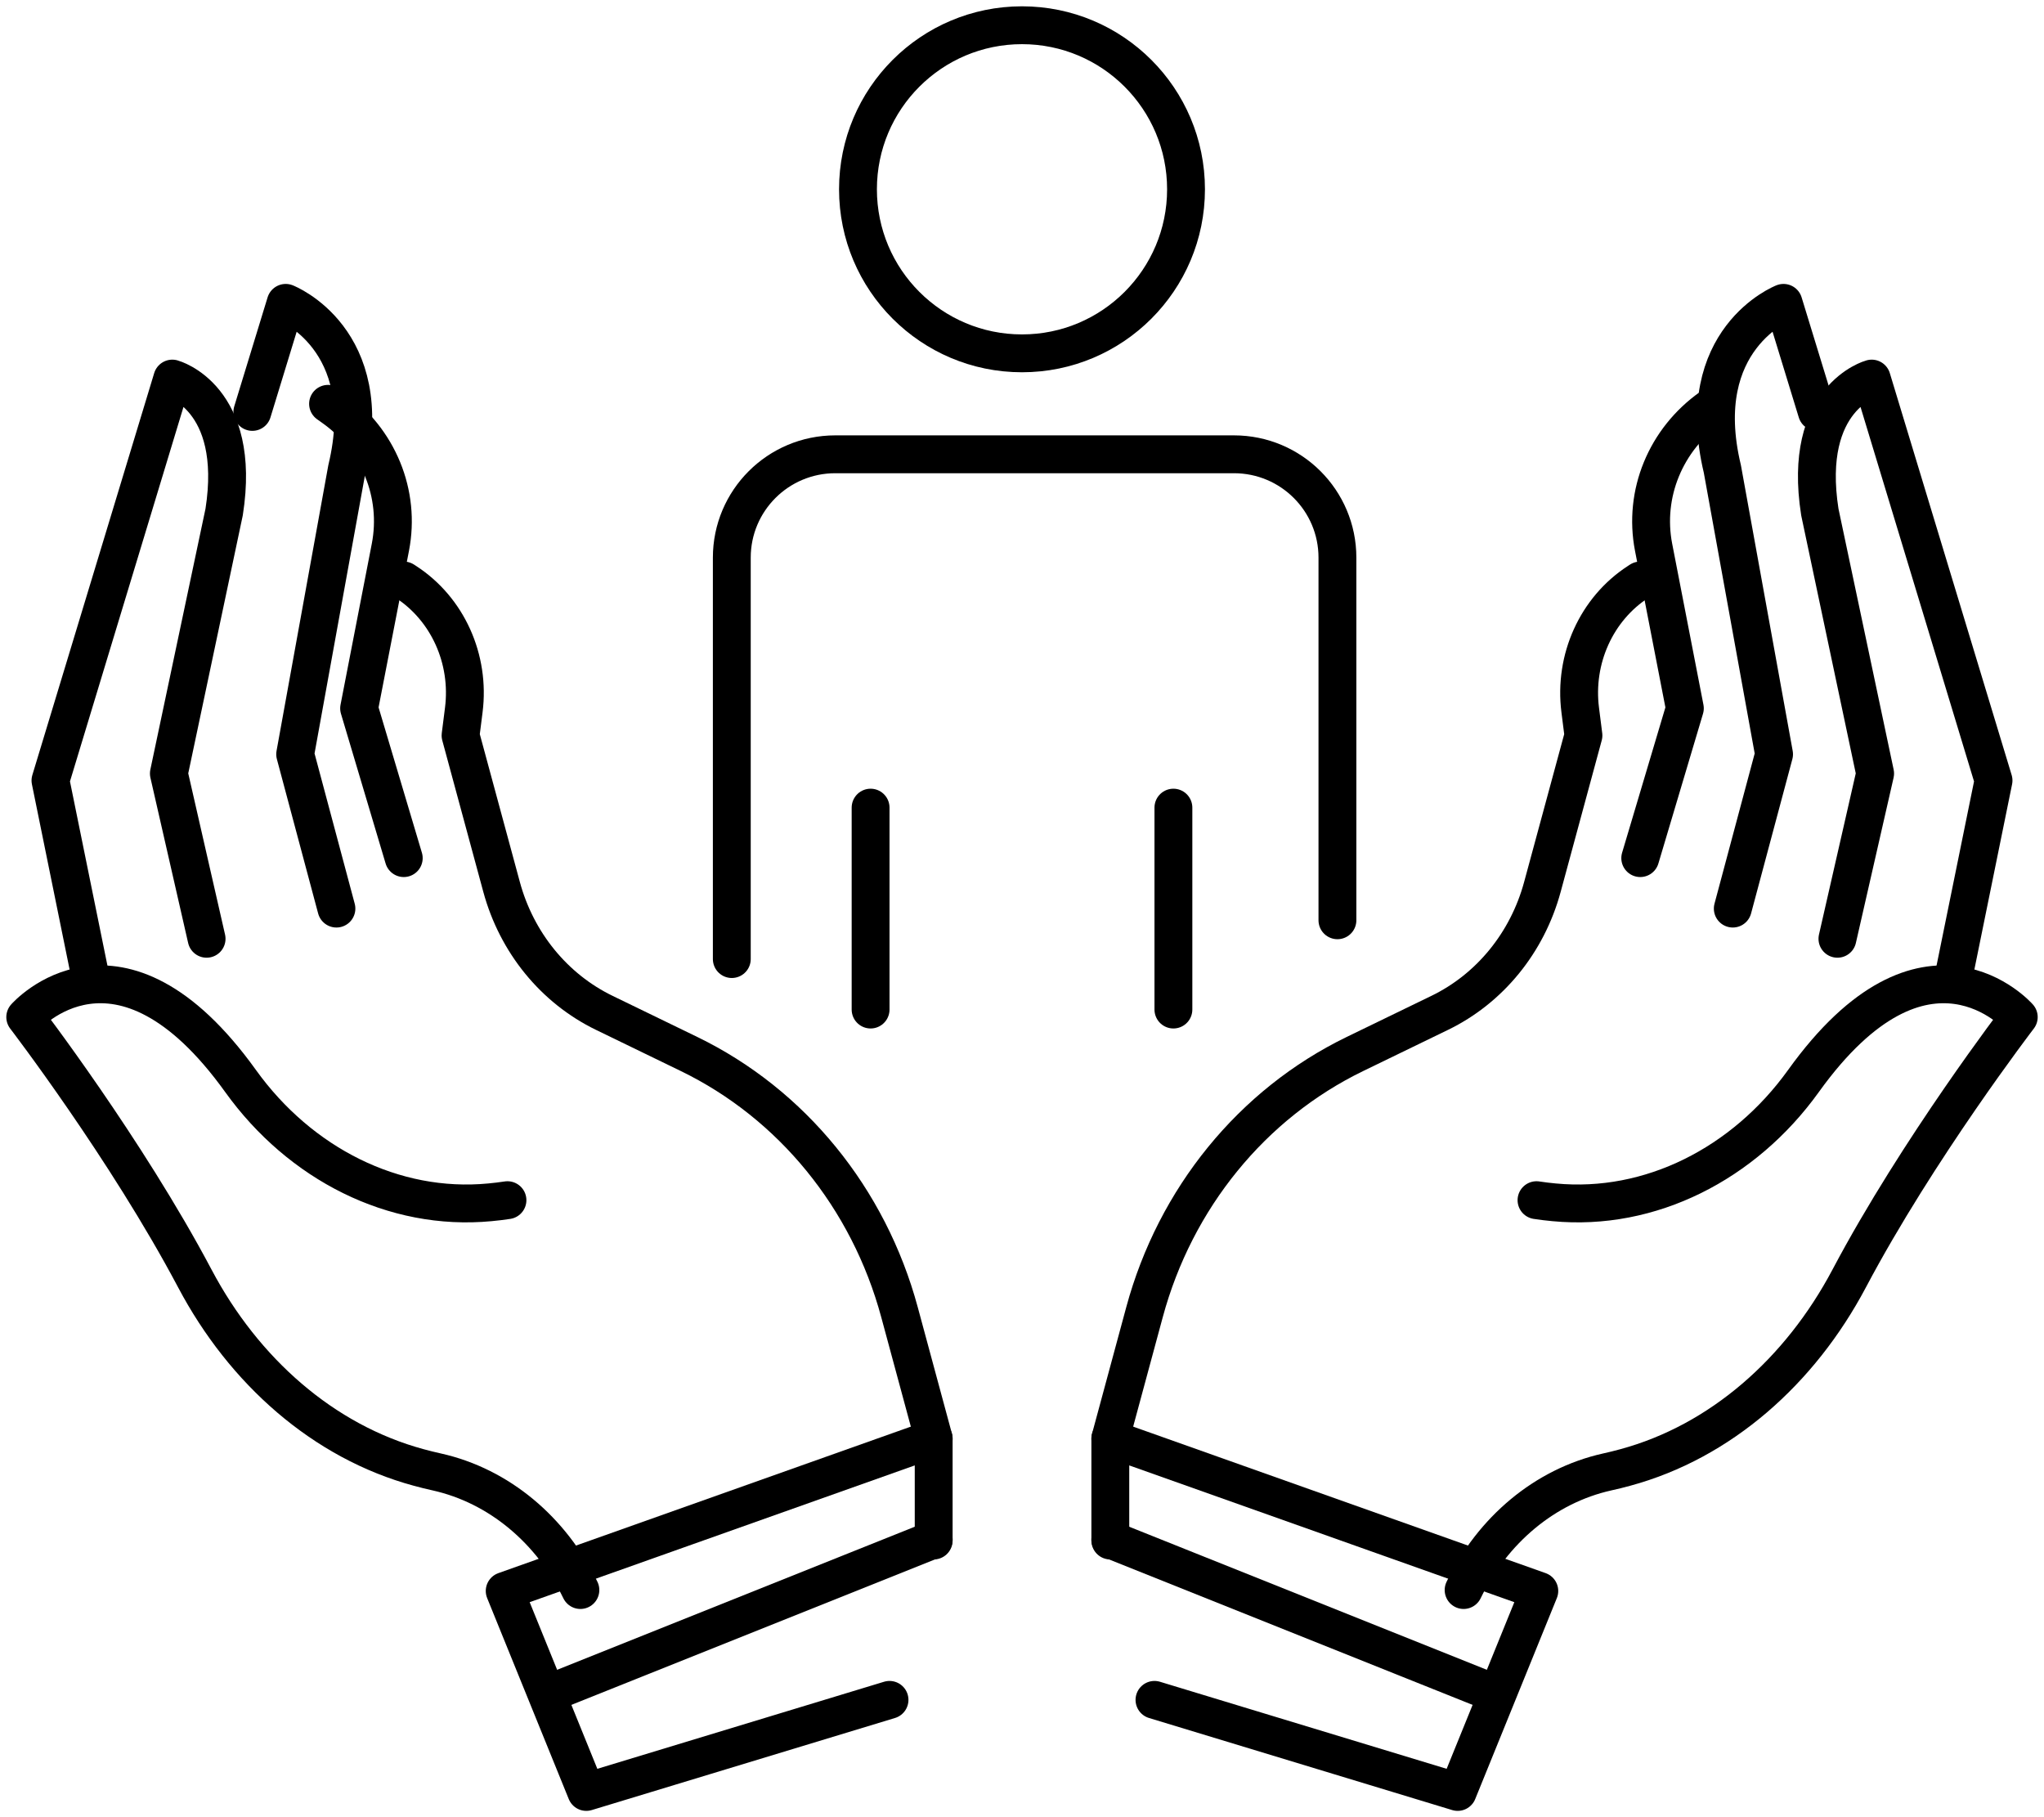 <?xml version="1.0" encoding="UTF-8"?>
<svg width="81px" height="72px" viewBox="0 0 81 72" version="1.1" xmlns="http://www.w3.org/2000/svg" xmlns:xlink="http://www.w3.org/1999/xlink">
    <title>Group 12</title>
    <g id="Page-1" stroke="none" stroke-width="1" fill="none" fill-rule="evenodd" stroke-linecap="round" stroke-linejoin="round">
        <g id="Cube-Consulting" transform="translate(-224, -2727)" stroke="#000000" stroke-width="1.5">
            <g id="Group-12" transform="translate(225, 2728)">
                <g id="Group-7">
                    <path d="M36,56 L34.645,50.99 C33.424,46.473 30.378,42.737 26.307,40.762 L22.946,39.131 C20.961,38.168 19.475,36.346 18.877,34.143 L17.251,28.141 L17.379,27.131 C17.635,25.112 16.737,23.126 15.083,22.054 L15,22" id="Stroke-1"></path>
                    <path d="M19.11,46.553 C18.873,46.589 18.641,46.617 18.412,46.638 C14.602,47.002 10.89,45.113 8.535,41.834 C3.69,35.086 0,39.299 0,39.299 C0,39.299 3.998,44.514 6.722,49.658 C8.664,53.328 11.815,56.12 15.592,57.144 C15.826,57.208 16.065,57.267 16.309,57.321 C18.788,57.875 20.85,59.632 22,62" id="Stroke-3"></path>
                    <path d="M2.643,38 L1,29.925 L5.828,14 C5.828,14 8.597,14.746 7.882,19.289 L5.692,29.648 L7.187,36.196" id="Stroke-5"></path>
                    <path d="M9,15.321 L10.322,11 C10.322,11 13.979,12.422 12.746,17.581 L10.697,28.885 L12.332,35" id="Stroke-7"></path>
                    <path d="M12,15 L12.194,15.138 C13.997,16.411 14.882,18.568 14.47,20.685 L13.231,27.066 L15,33" id="Stroke-9"></path>
                    <polyline id="Stroke-11" points="34.25 66.352 22.234 70 19 62.037 36 56 36 60.038"></polyline>
                    <line x1="21" y1="66" x2="36" y2="60" id="Stroke-13"></line>
                    <path d="M43,56 L44.355,50.99 C45.576,46.473 48.621,42.737 52.692,40.762 L56.054,39.131 C58.04,38.168 59.525,36.346 60.122,34.143 L61.749,28.141 L61.621,27.131 C61.365,25.112 62.264,23.126 63.918,22.054 L64,22" id="Stroke-15"></path>
                    <path d="M59.889,46.553 C60.126,46.589 60.359,46.617 60.587,46.638 C64.398,47.002 68.11,45.113 70.466,41.834 C75.31,35.086 79,39.299 79,39.299 C79,39.299 75.001,44.514 72.279,49.658 C70.336,53.328 67.185,56.12 63.407,57.144 C63.174,57.208 62.935,57.267 62.69,57.321 C60.211,57.875 58.149,59.632 57,62" id="Stroke-17"></path>
                    <path d="M76.356,38 L78,29.925 L73.172,14 C73.172,14 70.404,14.746 71.117,19.289 L73.308,29.648 L71.814,36.196" id="Stroke-19"></path>
                    <path d="M71,15.321 L69.677,11 C69.677,11 66.02,12.422 67.254,17.581 L69.303,28.885 L67.667,35" id="Stroke-21"></path>
                    <path d="M67,15 L66.806,15.138 C65.003,16.411 64.118,18.568 64.529,20.685 L65.768,27.066 L64,33" id="Stroke-23"></path>
                    <polyline id="Stroke-25" points="44.75 66.352 56.765 70 60 62.037 43 56 43 60.038"></polyline>
                    <line x1="58" y1="66" x2="43" y2="60" id="Stroke-27"></line>
                    <line x1="45.5" y1="31" x2="45.5" y2="39" id="Stroke-29"></line>
                    <line x1="33.5" y1="31" x2="33.5" y2="39" id="Stroke-31"></line>
                    <path d="M46,6.5 C46,10.09 43.09,13 39.5,13 C35.91,13 33,10.09 33,6.5 C33,2.91 35.91,0 39.5,0 C43.09,0 46,2.91 46,6.5 Z" id="Stroke-33"></path>
                    <path d="M28,37 L28,21.095 C28,18.833 29.836,17 32.1,17 L47.9,17 C50.165,17 52,18.833 52,21.095 L52,35.463" id="Stroke-35"></path>
                </g>
            </g>
        </g>
    </g>
</svg>
